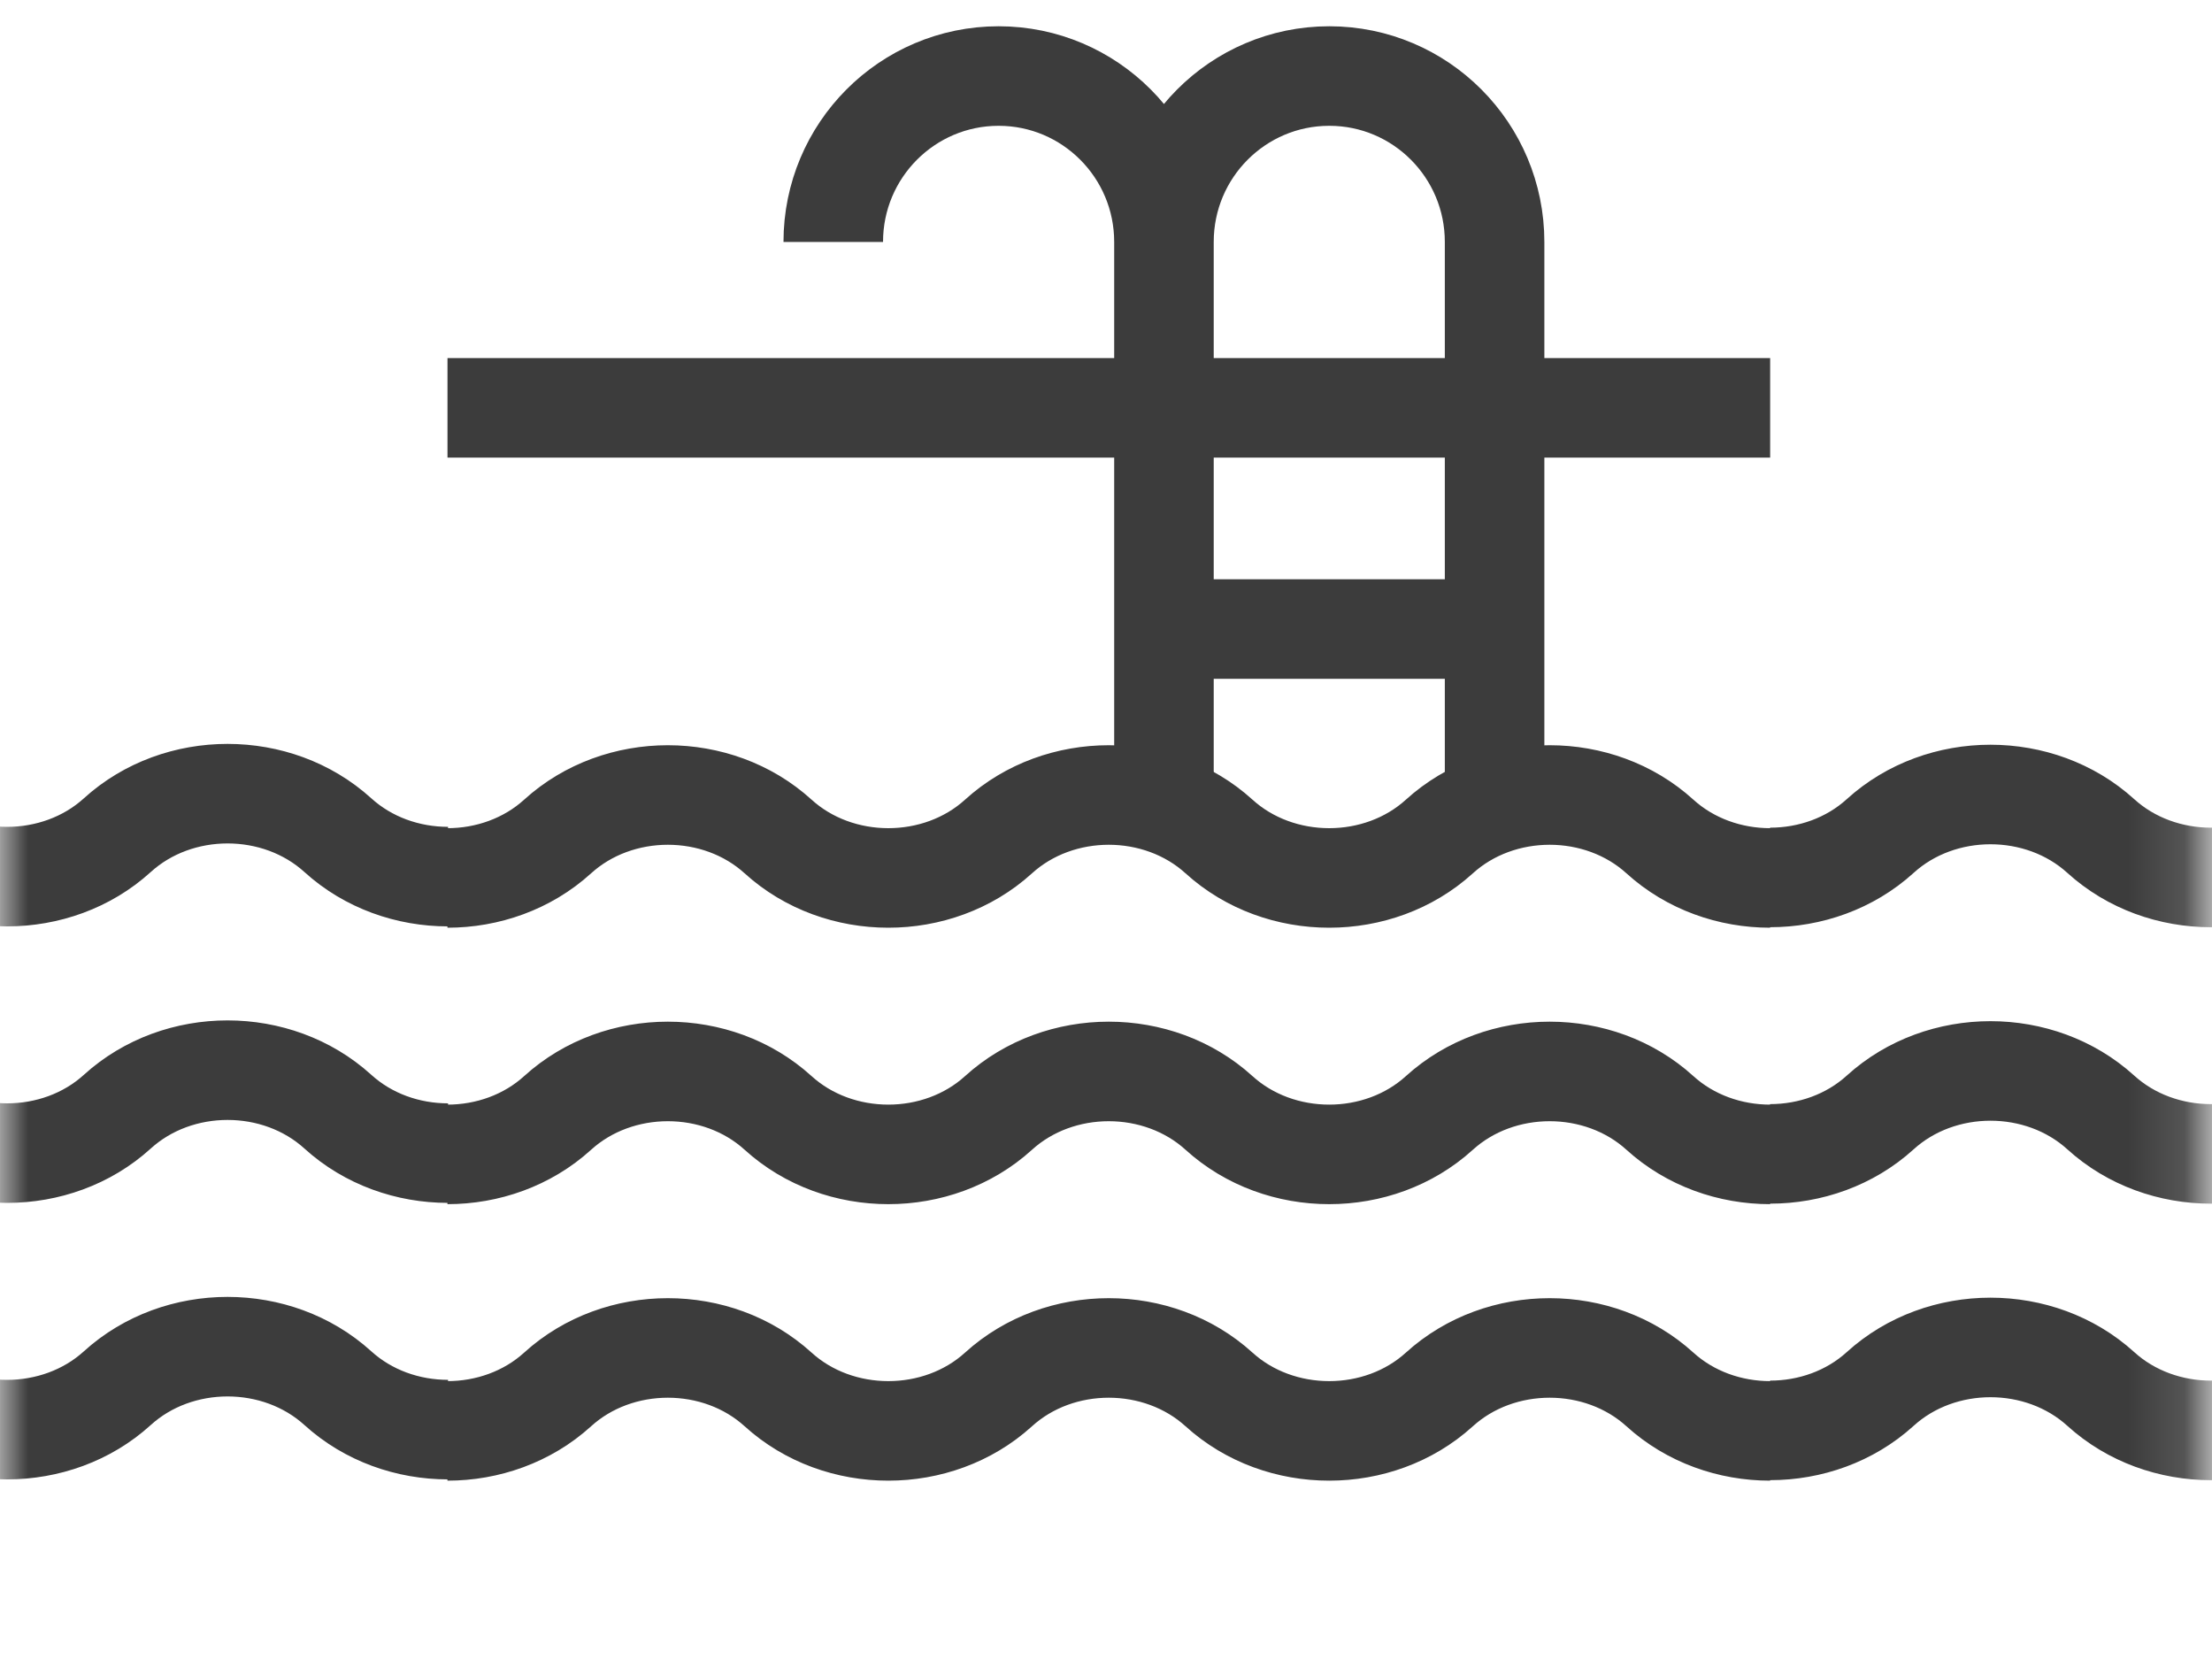<svg xmlns="http://www.w3.org/2000/svg" width="40" height="30" viewBox="0 0 40 30" fill="none"><g id="Group"><g id="Group_2"><g id="Group_3"><path id="Vector" d="M21.047 11.375H27.026" stroke="#3C3C3C" stroke-width="1.8"></path></g><g id="Group_4"><path id="Vector_2" d="M8.092 7.375H32.01" stroke="#3C3C3C" stroke-width="1.8"></path></g><g id="Group_5"><path id="Vector_3" d="M27.027 14.375V4.375C27.027 2.718 25.689 1.375 24.038 1.375C22.386 1.375 21.048 2.718 21.048 4.375M21.048 14.375V4.375C21.048 2.718 19.709 1.375 18.058 1.375C16.407 1.375 15.068 2.718 15.068 4.375" stroke="#3C3C3C" stroke-width="1.8"></path></g></g><g id="Mask group"><mask id="mask0_2415_882" style="mask-type:alpha" maskUnits="userSpaceOnUse" x="-1" y="9" width="41" height="21"><g id="Group_6"><g id="Group_7"><g id="Group_8"><path id="Vector_4" d="M39.876 9.251V29.398H-0.006V9.251H39.876Z" fill="black"></path></g></g></g></mask><g mask="url(#mask0_2415_882)"><g id="Group_9"><g id="Group_10"><g id="Group_11"><path id="Vector_5" d="M8.102 25.852C7.38 25.852 6.659 25.602 6.109 25.102C5.558 24.602 4.837 24.352 4.115 24.352C3.394 24.352 2.672 24.602 2.122 25.102C1.572 25.602 0.851 25.852 0.129 25.852C-0.592 25.852 -1.314 25.602 -1.864 25.102C-2.414 24.602 -3.136 24.352 -3.857 24.352C-4.579 24.352 -5.3 24.602 -5.85 25.102C-6.401 25.602 -7.122 25.852 -7.844 25.852C-8.565 25.852 -9.287 25.602 -9.837 25.102C-10.387 24.602 -11.108 24.352 -11.83 24.352C-12.552 24.352 -13.273 24.602 -13.823 25.102C-14.373 25.602 -15.095 25.852 -15.816 25.852M55.926 25.866C55.205 25.866 54.483 25.616 53.933 25.116C53.383 24.616 52.661 24.366 51.94 24.366C51.218 24.366 50.497 24.616 49.947 25.116C49.397 25.616 48.675 25.866 47.953 25.866C47.232 25.866 46.51 25.616 45.96 25.116C45.41 24.616 44.689 24.366 43.967 24.366C43.246 24.366 42.524 24.616 41.974 25.116C41.424 25.616 40.702 25.866 39.981 25.866C39.259 25.866 38.538 25.616 37.988 25.116C37.437 24.616 36.716 24.366 35.994 24.366C35.273 24.366 34.551 24.616 34.001 25.116C33.451 25.616 32.73 25.866 32.008 25.866M32.009 25.875C31.288 25.875 30.566 25.625 30.016 25.125C29.466 24.625 28.744 24.375 28.023 24.375C27.301 24.375 26.58 24.625 26.029 25.125C25.479 25.625 24.758 25.875 24.036 25.875C23.315 25.875 22.593 25.625 22.043 25.125C21.493 24.625 20.771 24.375 20.05 24.375C19.328 24.375 18.607 24.625 18.057 25.125C17.507 25.625 16.785 25.875 16.064 25.875C15.342 25.875 14.62 25.625 14.07 25.125C13.52 24.625 12.799 24.375 12.077 24.375C11.356 24.375 10.634 24.625 10.084 25.125C9.534 25.625 8.812 25.875 8.091 25.875" stroke="#3C3C3C" stroke-width="1.8"></path></g><g id="Group_12"><path id="Vector_6" d="M8.102 20.852C7.38 20.852 6.659 20.602 6.109 20.102C5.558 19.602 4.837 19.352 4.115 19.352C3.394 19.352 2.672 19.602 2.122 20.102C1.572 20.602 0.851 20.852 0.129 20.852C-0.592 20.852 -1.314 20.602 -1.864 20.102C-2.414 19.602 -3.136 19.352 -3.857 19.352C-4.579 19.352 -5.3 19.602 -5.85 20.102C-6.401 20.602 -7.122 20.852 -7.844 20.852C-8.565 20.852 -9.287 20.602 -9.837 20.102C-10.387 19.602 -11.108 19.352 -11.83 19.352C-12.552 19.352 -13.273 19.602 -13.823 20.102C-14.373 20.602 -15.095 20.852 -15.816 20.852M55.926 20.866C55.205 20.866 54.483 20.616 53.933 20.116C53.383 19.616 52.661 19.366 51.94 19.366C51.218 19.366 50.497 19.616 49.947 20.116C49.397 20.616 48.675 20.866 47.953 20.866C47.232 20.866 46.51 20.616 45.96 20.116C45.41 19.616 44.689 19.366 43.967 19.366C43.246 19.366 42.524 19.616 41.974 20.116C41.424 20.616 40.702 20.866 39.981 20.866C39.259 20.866 38.538 20.616 37.988 20.116C37.437 19.616 36.716 19.366 35.994 19.366C35.273 19.366 34.551 19.616 34.001 20.116C33.451 20.616 32.73 20.866 32.008 20.866M32.009 20.875C31.288 20.875 30.566 20.625 30.016 20.125C29.466 19.625 28.744 19.375 28.023 19.375C27.301 19.375 26.58 19.625 26.029 20.125C25.479 20.625 24.758 20.875 24.036 20.875C23.315 20.875 22.593 20.625 22.043 20.125C21.493 19.625 20.771 19.375 20.05 19.375C19.328 19.375 18.607 19.625 18.057 20.125C17.507 20.625 16.785 20.875 16.064 20.875C15.342 20.875 14.62 20.625 14.07 20.125C13.52 19.625 12.799 19.375 12.077 19.375C11.356 19.375 10.634 19.625 10.084 20.125C9.534 20.625 8.812 20.875 8.091 20.875" stroke="#3C3C3C" stroke-width="1.8"></path></g><g id="Group_13"><path id="Vector_7" d="M8.102 15.852C7.38 15.852 6.659 15.602 6.109 15.102C5.558 14.602 4.837 14.352 4.115 14.352C3.394 14.352 2.672 14.602 2.122 15.102C1.572 15.602 0.851 15.852 0.129 15.852C-0.592 15.852 -1.314 15.602 -1.864 15.102C-2.414 14.602 -3.136 14.352 -3.857 14.352C-4.579 14.352 -5.3 14.602 -5.85 15.102C-6.401 15.602 -7.122 15.852 -7.844 15.852C-8.565 15.852 -9.287 15.602 -9.837 15.102C-10.387 14.602 -11.108 14.352 -11.83 14.352C-12.552 14.352 -13.273 14.602 -13.823 15.102C-14.373 15.602 -15.095 15.852 -15.816 15.852M55.926 15.867C55.205 15.867 54.483 15.617 53.933 15.117C53.383 14.617 52.661 14.367 51.94 14.367C51.218 14.367 50.497 14.617 49.947 15.117C49.397 15.617 48.675 15.867 47.953 15.867C47.232 15.867 46.51 15.617 45.96 15.117C45.41 14.617 44.689 14.367 43.967 14.367C43.246 14.367 42.524 14.617 41.974 15.117C41.424 15.617 40.702 15.867 39.981 15.867C39.259 15.867 38.538 15.617 37.988 15.117C37.437 14.617 36.716 14.367 35.994 14.367C35.273 14.367 34.551 14.617 34.001 15.117C33.451 15.617 32.73 15.867 32.008 15.867M32.009 15.876C31.288 15.876 30.566 15.626 30.016 15.126C29.466 14.626 28.744 14.376 28.023 14.376C27.301 14.376 26.58 14.626 26.029 15.126C25.479 15.626 24.758 15.876 24.036 15.876C23.315 15.876 22.593 15.626 22.043 15.126C21.493 14.626 20.771 14.376 20.05 14.376C19.328 14.376 18.607 14.626 18.057 15.126C17.507 15.626 16.785 15.876 16.064 15.876C15.342 15.876 14.62 15.626 14.07 15.126C13.52 14.626 12.799 14.376 12.077 14.376C11.356 14.376 10.634 14.626 10.084 15.126C9.534 15.626 8.812 15.876 8.091 15.876" stroke="#3C3C3C" stroke-width="1.8"></path></g></g></g></g></g></g></svg>
